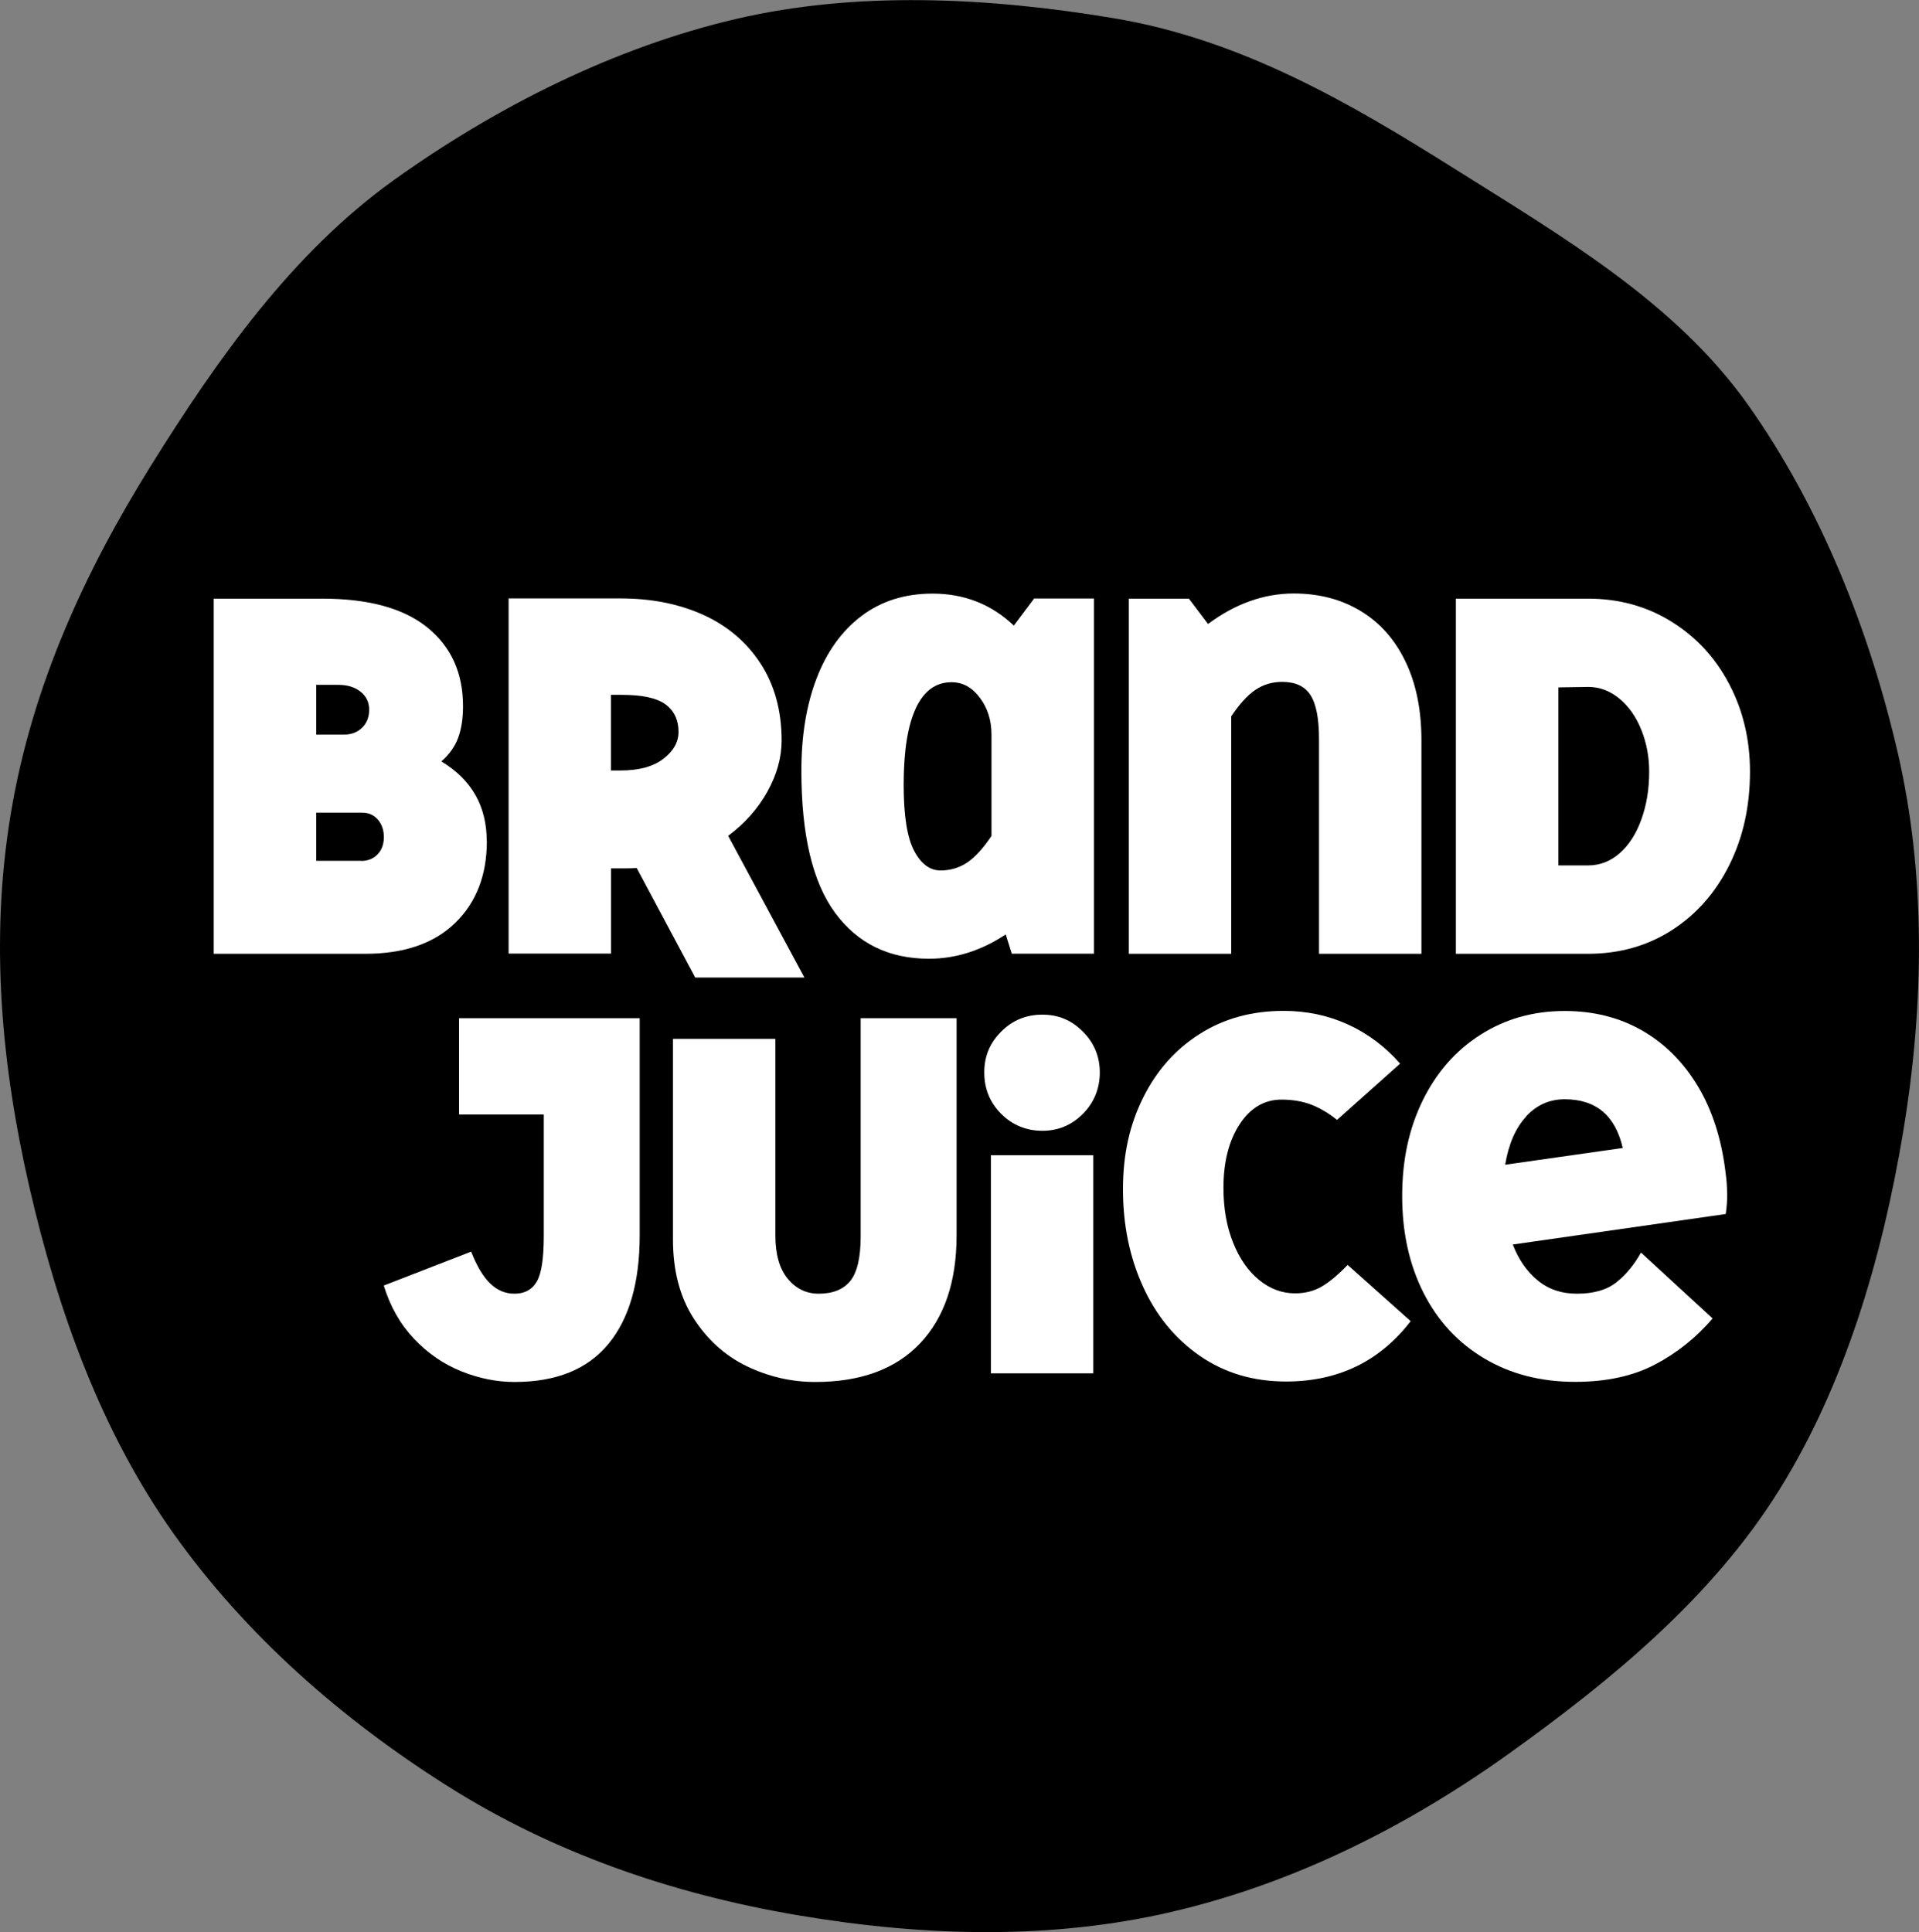 <?xml version="1.0" encoding="UTF-8"?>
<svg xmlns="http://www.w3.org/2000/svg" width="147" height="148" viewBox="0 0 147 148" fill="none">
  <rect x="0" y="0" width="147" height="148" fill="#808080" stroke="none"/>
  <g clip-path="url(#clip0_1981_703)">
    <path d="M0.83 62.307C2.473 52.454 6.561 43.707 11.523 35.733C16.669 27.47 22.391 19.373 30.157 13.805C37.932 8.238 46.991 3.636 56.435 1.44C65.546 -0.676 75.575 -0.237 85.377 1.405C95.179 3.056 103.53 7.965 111.462 12.953C119.683 18.126 128.34 23.175 133.888 30.991C139.426 38.807 143.209 48.248 145.393 57.749C147.498 66.909 147.428 76.859 145.786 86.712C144.144 96.565 141.261 106.164 136.299 114.129C131.153 122.392 123.413 128.724 115.638 134.301C107.863 139.868 99.18 144.268 89.727 146.463C80.616 148.58 70.971 148.378 61.178 146.727C51.377 145.076 42.335 141.888 34.411 136.9C26.191 131.727 18.826 125.264 13.279 117.457C7.74 109.641 4.438 100.447 2.254 90.954C0.149 81.785 -0.812 72.152 0.83 62.307Z" fill="black"></path>
    <path d="M37.294 64.432C37.294 67.049 36.481 69.139 34.856 70.711C33.231 72.283 30.943 73.065 27.972 73.065H16.371V45.859H24.679C28.235 45.859 30.925 46.597 32.742 48.072C34.559 49.547 35.468 51.558 35.468 54.096C35.468 55.027 35.346 55.835 35.101 56.502C34.856 57.179 34.428 57.785 33.808 58.329C36.132 59.725 37.285 61.763 37.285 64.432H37.294ZM24.225 52.463V56.274H26.348C26.915 56.274 27.378 56.099 27.737 55.747C28.095 55.396 28.278 54.939 28.278 54.368C28.278 53.798 28.06 53.341 27.623 52.99C27.186 52.639 26.618 52.463 25.919 52.463H24.216H24.225ZM27.667 65.952C28.182 65.952 28.601 65.785 28.925 65.442C29.248 65.109 29.405 64.661 29.405 64.125C29.405 63.589 29.248 63.133 28.942 62.782C28.636 62.43 28.235 62.255 27.745 62.255H24.225V65.943H27.667V65.952Z" fill="white"></path>
    <path d="M61.605 74.883H53.253L48.771 66.488C48.562 66.514 48.256 66.523 47.845 66.523H46.806V73.048H38.961V45.842H47.54C49.907 45.842 52.021 46.263 53.882 47.106C55.734 47.949 57.202 49.197 58.267 50.839C59.333 52.481 59.875 54.448 59.875 56.722C59.875 58.022 59.517 59.322 58.792 60.63C58.066 61.939 57.062 63.072 55.778 64.029L61.613 74.874L61.605 74.883ZM46.797 53.236V59.023H47.531C48.946 59.023 50.047 58.725 50.816 58.128C51.593 57.53 51.977 56.845 51.977 56.064C51.977 55.159 51.646 54.457 50.99 53.965C50.335 53.473 49.208 53.227 47.609 53.227H46.797V53.236Z" fill="white"></path>
    <path d="M79.199 45.85H83.803V73.056H77.505L77.042 71.581C75.163 72.828 73.198 73.443 71.162 73.443C68.096 73.443 65.702 72.275 63.973 69.93C62.243 67.585 61.387 63.95 61.387 59.032C61.387 56.362 61.771 54.009 62.549 51.98C63.326 49.943 64.462 48.353 65.973 47.203C67.484 46.052 69.302 45.473 71.442 45.473C73.862 45.473 75.941 46.289 77.662 47.923L79.208 45.859L79.199 45.85ZM74.115 66.057C74.718 65.644 75.329 64.968 75.95 64.037V56.266C75.95 55.177 75.653 54.237 75.058 53.447C74.465 52.656 73.748 52.261 72.892 52.261C71.678 52.261 70.769 52.928 70.149 54.263C69.529 55.598 69.223 57.548 69.223 60.112C69.223 62.465 69.485 64.152 70.018 65.162C70.542 66.171 71.223 66.681 72.045 66.681C72.822 66.681 73.504 66.47 74.115 66.057Z" fill="white"></path>
    <path d="M104.229 46.807C105.714 47.703 106.858 48.994 107.671 50.698C108.483 52.393 108.885 54.395 108.885 56.705V73.065H101.04V56.626C101.04 55.045 100.822 53.921 100.385 53.245C99.948 52.568 99.223 52.235 98.219 52.235C97.441 52.235 96.76 52.445 96.148 52.858C95.545 53.271 94.934 53.947 94.314 54.878V73.065H86.469V45.859H91.073L92.54 47.8C94.628 46.245 96.821 45.464 99.11 45.464C101.04 45.464 102.753 45.912 104.229 46.807Z" fill="white"></path>
    <path d="M128.043 47.624C129.939 48.801 131.415 50.4 132.472 52.428C133.529 54.448 134.053 56.679 134.053 59.111C134.053 61.755 133.529 64.134 132.472 66.26C131.415 68.385 129.948 70.044 128.069 71.256C126.191 72.46 124.051 73.065 121.648 73.065H111.523V45.859H121.648C124.016 45.859 126.156 46.448 128.043 47.624ZM121.648 66.295C122.548 66.295 123.352 65.987 124.068 65.364C124.776 64.74 125.335 63.88 125.728 62.782C126.13 61.684 126.331 60.455 126.331 59.111C126.331 57.969 126.13 56.907 125.728 55.906C125.326 54.905 124.767 54.114 124.051 53.517C123.326 52.92 122.531 52.621 121.657 52.621L119.377 52.657V66.295H121.657H121.648Z" fill="white"></path>
    <path d="M57.212 104.662C55.552 103.862 54.189 102.633 53.132 100.991C52.075 99.349 51.551 97.329 51.551 94.949V79.581H59.396V94.633C59.396 96.082 59.71 97.188 60.339 97.952C60.968 98.716 61.763 99.103 62.715 99.103C63.799 99.103 64.602 98.778 65.135 98.128C65.659 97.478 65.93 96.336 65.93 94.712V78H73.277V94.633C73.277 98.181 72.342 100.938 70.473 102.914C68.603 104.881 65.93 105.865 62.453 105.865C60.619 105.865 58.88 105.461 57.212 104.662Z" fill="white"></path>
    <path d="M76.691 85.324C75.826 84.455 75.398 83.401 75.398 82.154C75.398 80.907 75.826 79.897 76.691 79.028C77.556 78.158 78.605 77.728 79.845 77.728C81.086 77.728 82.09 78.158 82.955 79.028C83.82 79.897 84.248 80.942 84.248 82.154C84.248 83.366 83.82 84.455 82.955 85.324C82.09 86.194 81.051 86.624 79.845 86.624C78.639 86.624 77.556 86.194 76.691 85.324ZM83.75 105.206H75.905V88.495H83.75V105.206Z" fill="white"></path>
    <path d="M108.064 101.202C105.697 104.284 102.508 105.83 98.516 105.83C96.017 105.83 93.816 105.18 91.92 103.871C90.025 102.563 88.566 100.789 87.552 98.549C86.53 96.31 86.023 93.825 86.023 91.111C86.023 88.398 86.539 86.15 87.57 84.077C88.6 82.004 90.042 80.38 91.903 79.203C93.755 78.026 95.895 77.438 98.324 77.438C100.106 77.438 101.748 77.789 103.268 78.483C104.788 79.186 106.116 80.178 107.252 81.478L102.421 85.79C101.774 85.271 101.119 84.885 100.447 84.621C99.774 84.367 99.014 84.235 98.166 84.235C96.856 84.235 95.781 84.867 94.96 86.123C94.139 87.379 93.72 89.004 93.72 90.997C93.72 92.552 93.964 93.948 94.454 95.177C94.943 96.407 95.607 97.364 96.445 98.049C97.284 98.734 98.201 99.076 99.206 99.076C99.975 99.076 100.665 98.901 101.259 98.549C101.853 98.198 102.508 97.654 103.233 96.898L108.064 101.21V101.202Z" fill="white"></path>
    <path d="M132.308 91.445C132.308 91.963 132.273 92.481 132.194 92.999L115.884 95.335C116.321 96.477 116.95 97.39 117.78 98.075C118.601 98.76 119.606 99.103 120.794 99.103C122.078 99.103 123.091 98.813 123.825 98.225C124.559 97.645 125.188 96.881 125.703 95.95L131.189 101C129.923 102.475 128.455 103.652 126.76 104.539C125.074 105.417 123.039 105.856 120.671 105.856C118.016 105.856 115.683 105.25 113.674 104.047C111.665 102.844 110.118 101.166 109.035 99.015C107.952 96.863 107.41 94.404 107.41 91.629C107.41 88.854 107.934 86.439 108.991 84.288C110.048 82.136 111.525 80.459 113.421 79.256C115.316 78.053 117.457 77.447 119.859 77.447C122.078 77.447 124.052 77.947 125.791 78.94C127.529 79.941 128.953 81.364 130.063 83.216C131.172 85.069 131.88 87.274 132.185 89.847C132.264 90.418 132.299 90.944 132.299 91.436L132.308 91.445ZM116.906 85.535C116.094 86.413 115.561 87.642 115.299 89.223L124.306 87.941C123.738 85.456 122.253 84.209 119.859 84.209C118.697 84.209 117.71 84.648 116.897 85.526L116.906 85.535Z" fill="white"></path>
    <path d="M42.502 78H35.164V85.377H41.655V94.712C41.655 96.424 41.471 97.584 41.113 98.189C40.755 98.795 40.187 99.103 39.41 99.103C38.711 99.103 38.099 98.848 37.558 98.33C37.016 97.812 36.527 96.995 36.09 95.88L29.398 98.479C29.888 100.086 30.665 101.447 31.722 102.563C32.779 103.678 33.985 104.504 35.339 105.048C36.693 105.592 38.047 105.865 39.419 105.865C42.616 105.865 45.01 104.89 46.608 102.949C48.207 101.008 49.002 98.233 49.002 94.633V78H42.502Z" fill="white"></path>
  </g>
  <defs>
    <clipPath id="clip0_1981_703">
      <rect width="147" height="148" fill="white"></rect>
    </clipPath>
  </defs>
</svg>
